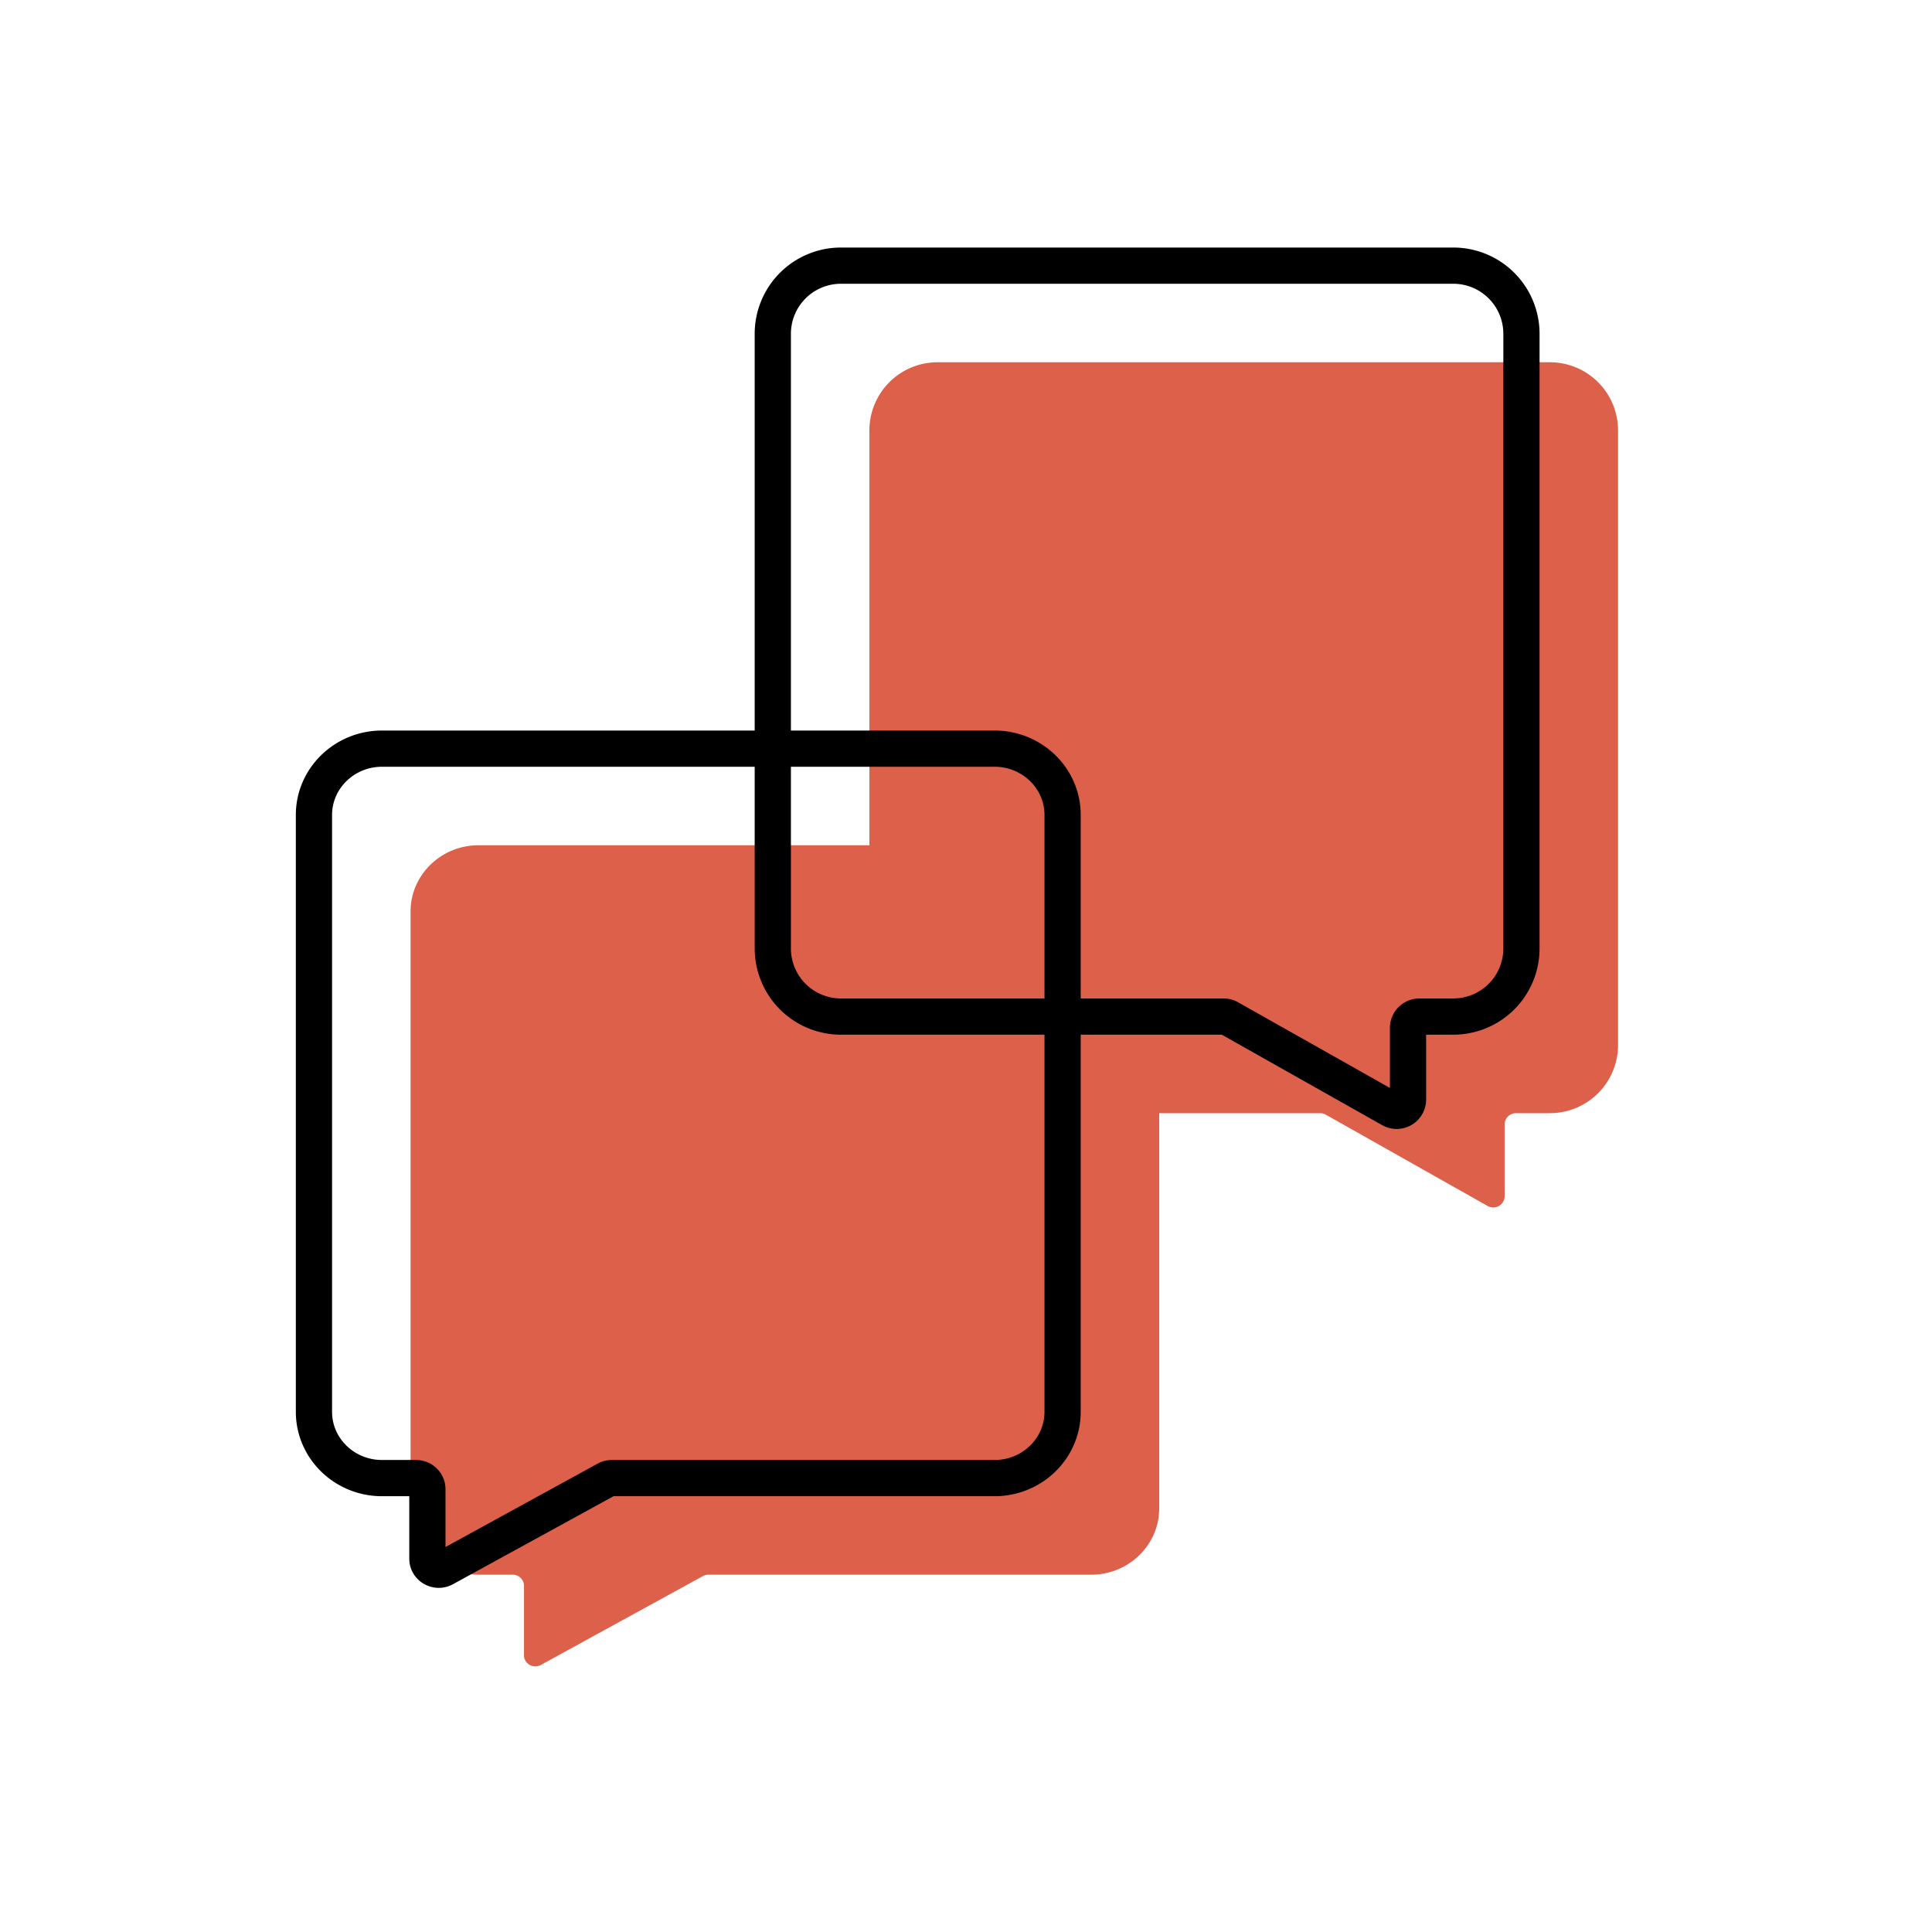 <svg xmlns="http://www.w3.org/2000/svg" width="80" height="80" fill="none"><path fill="#DD614A" d="M67 17.827A2.822 2.822 0 0 0 64.182 15H38.818A2.822 2.822 0 0 0 36 17.827V35H19.818C18.262 35 17 36.23 17 37.746v24.713c0 1.517 1.262 2.746 2.818 2.746h1.41c.259 0 .469.205.469.458v2.879c0 .35.387.57.7.399l6.708-3.677a.479.479 0 0 1 .23-.059h15.847c1.556 0 2.818-1.23 2.818-2.746V46.094h6.665c.08 0 .16.02.23.06l6.708 3.785a.47.47 0 0 0 .7-.41v-2.964c0-.26.21-.471.47-.471h1.409A2.822 2.822 0 0 0 67 43.267v-25.44z"/><path stroke="#000" stroke-width="1.5" d="M15.818 31C14.262 31 13 32.23 13 33.746v24.713c0 1.517 1.262 2.746 2.818 2.746h1.41c.259 0 .469.205.469.458v2.879c0 .35.387.57.7.399l6.708-3.677a.479.479 0 0 1 .23-.059h15.847c1.556 0 2.818-1.23 2.818-2.746V33.746C44 32.229 42.738 31 41.182 31H15.818z"/><path stroke="#000" stroke-width="1.5" d="M60.182 11A2.822 2.822 0 0 1 63 13.827v25.44a2.822 2.822 0 0 1-2.818 2.827h-1.41a.47.47 0 0 0-.469.47v2.964a.47.47 0 0 1-.7.41l-6.708-3.784a.468.468 0 0 0-.23-.06H34.818A2.822 2.822 0 0 1 32 39.267v-25.44A2.822 2.822 0 0 1 34.818 11h25.364z"/></svg>